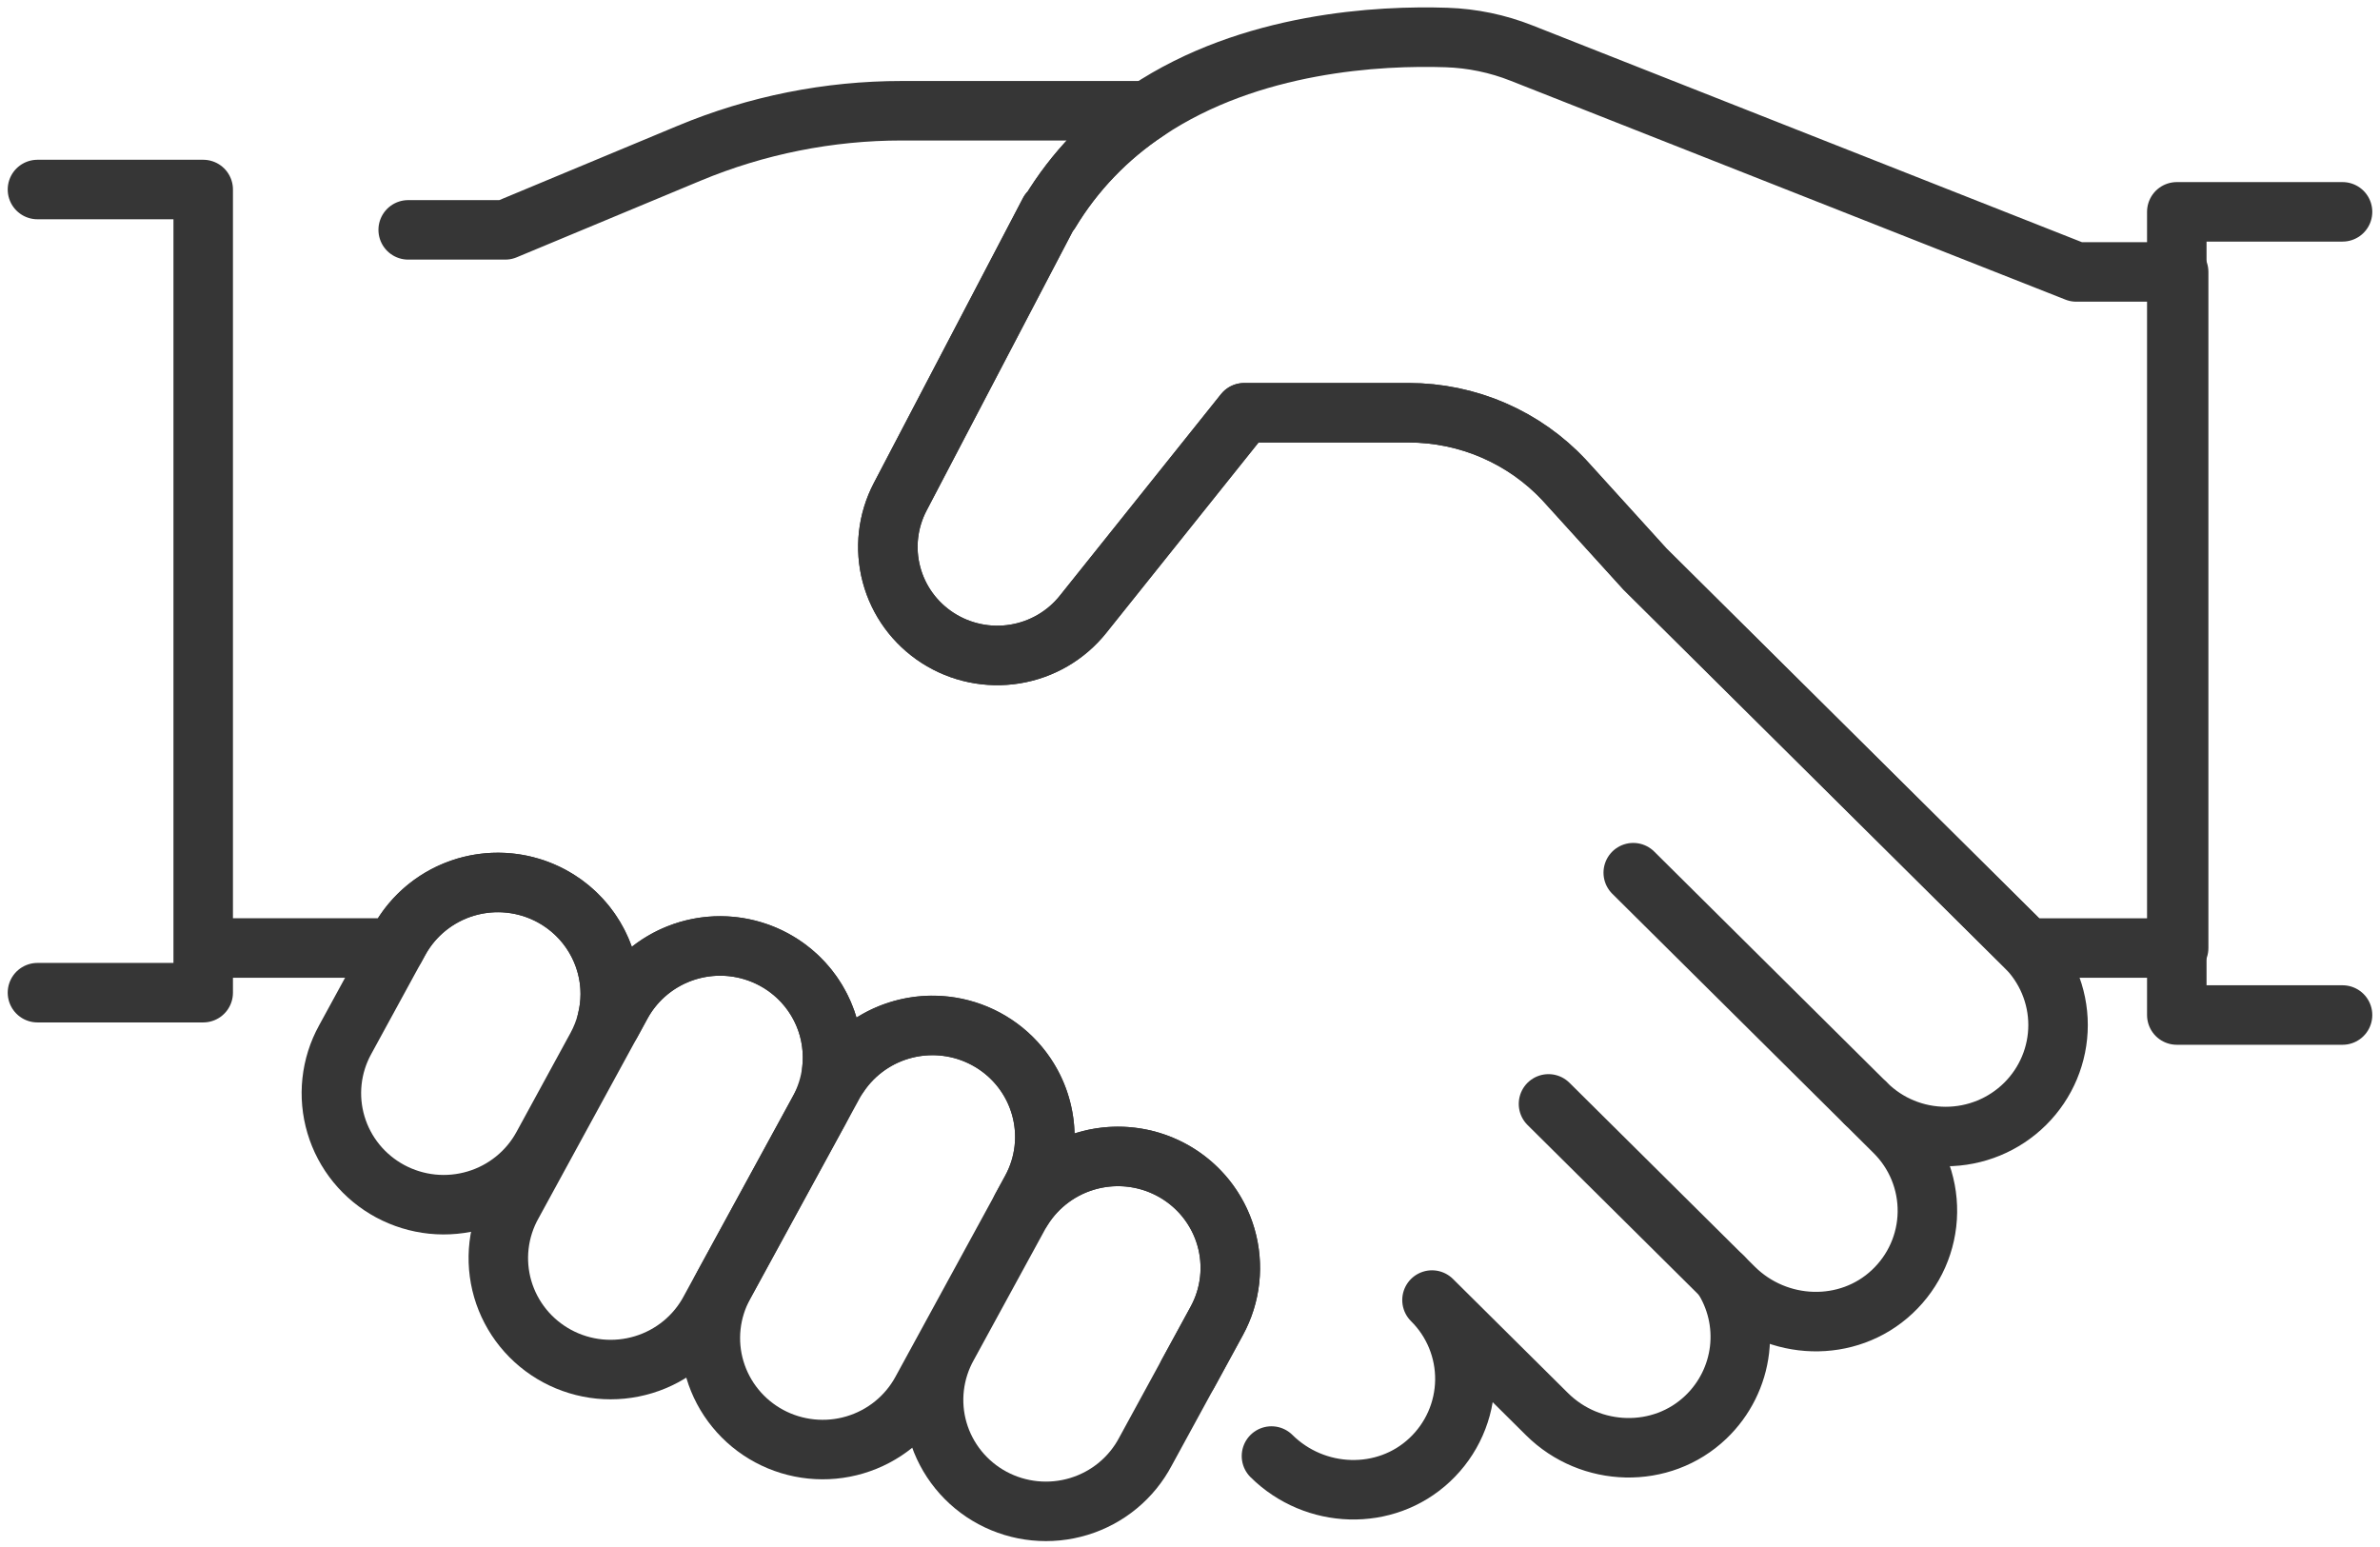 <?xml version="1.0" encoding="UTF-8"?> <svg xmlns="http://www.w3.org/2000/svg" width="100" height="65" viewBox="0 0 100 65" fill="none"><g clip-path="url(#clip0_0_284)"><path d="M78.34 46.308L68.624 36.667" stroke="#363636" stroke-width="2.5" stroke-linecap="round" stroke-linejoin="round"></path><path d="M72.407 53.667L65.063 46.382" stroke="#363636" stroke-width="2.5" stroke-linecap="round" stroke-linejoin="round"></path><path d="M49.922 57.705L51.123 55.503C51.708 54.432 51.849 53.177 51.516 52.005C51.184 50.832 50.404 49.834 49.343 49.223C48.281 48.611 47.022 48.434 45.831 48.728C44.639 49.023 43.611 49.766 42.963 50.8L42.918 50.756L43.329 50.003C43.91 48.942 44.055 47.7 43.735 46.536C43.415 45.371 42.655 44.374 41.612 43.753C40.57 43.131 39.325 42.933 38.139 43.199C36.953 43.466 35.916 44.176 35.245 45.182L34.948 44.982C34.97 44.8 34.981 44.618 34.98 44.435C34.982 43.392 34.632 42.379 33.987 41.555C33.342 40.732 32.439 40.145 31.42 39.889C30.402 39.632 29.326 39.72 28.363 40.139C27.401 40.558 26.606 41.283 26.106 42.2L25.684 42.976L25.504 42.874C25.595 42.512 25.641 42.14 25.641 41.766C25.641 40.724 25.291 39.712 24.647 38.889C24.002 38.066 23.099 37.48 22.081 37.224C21.064 36.967 19.988 37.055 19.026 37.472C18.064 37.89 17.27 38.615 16.769 39.531L16.604 39.832H8.619" stroke="#363636" stroke-width="2.5" stroke-linecap="round" stroke-linejoin="round"></path><path d="M17.151 9.658H21.228L28.958 6.438C31.787 5.259 34.825 4.652 37.893 4.653H48.203C46.537 5.755 45.139 7.212 44.111 8.918L44.089 8.902L43.677 9.69L37.823 20.876C37.296 21.883 37.166 23.048 37.459 24.144C37.751 25.241 38.444 26.19 39.404 26.806C40.363 27.423 41.52 27.663 42.647 27.479C43.775 27.296 44.794 26.701 45.504 25.813L52.279 17.342H59.191C60.418 17.343 61.633 17.595 62.758 18.082C63.883 18.57 64.894 19.283 65.729 20.176C65.732 20.179 65.735 20.183 65.737 20.187L69.114 23.906L69.12 23.912L85.09 39.758C85.975 40.636 86.473 41.827 86.473 43.069C86.473 44.312 85.975 45.503 85.09 46.381C84.205 47.26 83.004 47.753 81.752 47.753C80.501 47.753 79.3 47.26 78.415 46.381L79.601 47.559C80.047 48.001 80.4 48.528 80.637 49.108C80.874 49.688 80.992 50.31 80.983 50.936C80.975 51.562 80.839 52.18 80.586 52.753C80.332 53.326 79.965 53.843 79.506 54.273C77.639 56.028 74.675 55.917 72.856 54.113L72.365 53.626C72.96 54.538 73.216 55.628 73.09 56.707C72.964 57.786 72.464 58.789 71.675 59.543C69.812 61.325 66.829 61.234 64.998 59.416L60.168 54.624C60.614 55.066 60.967 55.593 61.204 56.173C61.441 56.754 61.559 57.375 61.55 58.001C61.541 58.627 61.406 59.245 61.152 59.818C60.899 60.391 60.532 60.908 60.073 61.338C58.206 63.093 55.242 62.982 53.423 61.178" stroke="#363636" stroke-width="2.5" stroke-linecap="round" stroke-linejoin="round"></path><path d="M60.781 1.576C61.86 1.612 62.925 1.833 63.928 2.23L87.24 11.426H91.54V39.833H85.164L69.119 23.913L65.811 20.267C65.787 20.24 65.762 20.214 65.737 20.187C65.734 20.183 65.731 20.18 65.728 20.177C64.893 19.283 63.882 18.57 62.756 18.083C61.631 17.595 60.416 17.344 59.189 17.343H52.278L45.503 25.814C44.792 26.703 43.774 27.297 42.646 27.48C41.518 27.664 40.361 27.424 39.402 26.808C38.443 26.191 37.749 25.242 37.457 24.145C37.165 23.049 37.295 21.884 37.822 20.877L43.675 9.692L44.087 8.903L44.11 8.919C45.138 7.214 46.536 5.757 48.203 4.655C52.552 1.749 57.993 1.483 60.781 1.576Z" stroke="#363636" stroke-width="2.5" stroke-linecap="round" stroke-linejoin="round"></path><path d="M23.167 37.642C23.916 38.044 24.541 38.64 24.976 39.366C25.412 40.092 25.642 40.921 25.642 41.766C25.639 42.543 25.444 43.307 25.072 43.991L22.804 48.149C22.51 48.692 22.111 49.173 21.629 49.562C21.148 49.952 20.593 50.244 19.998 50.42C19.403 50.597 18.778 50.656 18.16 50.593C17.542 50.529 16.943 50.346 16.396 50.052C15.85 49.758 15.367 49.361 14.976 48.882C14.585 48.403 14.293 47.852 14.117 47.26C13.941 46.669 13.884 46.049 13.95 45.436C14.016 44.823 14.203 44.229 14.501 43.688L16.605 39.832L16.77 39.53C17.366 38.438 18.375 37.626 19.574 37.271C20.774 36.917 22.066 37.05 23.167 37.642Z" stroke="#363636" stroke-width="2.5" stroke-linecap="round" stroke-linejoin="round"></path><path d="M32.507 40.312C33.255 40.713 33.881 41.309 34.316 42.035C34.752 42.76 34.982 43.589 34.981 44.434C34.981 44.617 34.971 44.8 34.949 44.981C34.878 45.57 34.695 46.14 34.41 46.661L29.845 55.025C29.556 55.576 29.159 56.065 28.677 56.462C28.196 56.859 27.64 57.157 27.041 57.339C26.442 57.521 25.813 57.583 25.19 57.522C24.567 57.46 23.962 57.276 23.411 56.98C22.861 56.684 22.375 56.283 21.982 55.799C21.589 55.315 21.297 54.758 21.123 54.161C20.95 53.565 20.897 52.939 20.969 52.322C21.041 51.705 21.236 51.108 21.543 50.566L25.684 42.977L26.107 42.202C26.402 41.66 26.802 41.182 27.283 40.794C27.764 40.406 28.318 40.117 28.912 39.941C29.507 39.766 30.13 39.708 30.747 39.772C31.364 39.836 31.962 40.02 32.507 40.313V40.312Z" stroke="#363636" stroke-width="2.5" stroke-linecap="round" stroke-linejoin="round"></path><path d="M41.426 43.653C41.972 43.945 42.454 44.342 42.845 44.819C43.236 45.297 43.529 45.846 43.705 46.436C43.882 47.026 43.94 47.644 43.876 48.256C43.811 48.868 43.626 49.462 43.33 50.002L42.919 50.756L38.726 58.438C38.432 58.981 38.033 59.461 37.552 59.851C37.07 60.241 36.516 60.532 35.921 60.709C35.325 60.886 34.701 60.944 34.083 60.881C33.465 60.818 32.865 60.634 32.319 60.341C31.772 60.047 31.29 59.649 30.899 59.17C30.508 58.691 30.216 58.14 30.04 57.549C29.863 56.958 29.807 56.338 29.873 55.725C29.939 55.112 30.126 54.518 30.424 53.977L35.027 45.541C35.095 45.417 35.168 45.297 35.245 45.182C35.897 44.207 36.892 43.51 38.036 43.227C39.18 42.944 40.39 43.096 41.426 43.653Z" stroke="#363636" stroke-width="2.5" stroke-linecap="round" stroke-linejoin="round"></path><path d="M49.22 49.153C49.766 49.446 50.248 49.842 50.639 50.319C51.03 50.797 51.322 51.346 51.499 51.936C51.675 52.526 51.733 53.145 51.669 53.756C51.605 54.368 51.419 54.962 51.123 55.502L49.922 57.704L48.133 60.983C47.843 61.534 47.447 62.022 46.965 62.42C46.484 62.817 45.927 63.115 45.328 63.297C44.73 63.479 44.1 63.541 43.477 63.479C42.854 63.418 42.25 63.233 41.699 62.938C41.148 62.642 40.662 62.24 40.27 61.757C39.877 61.273 39.585 60.716 39.411 60.119C39.237 59.522 39.185 58.897 39.257 58.28C39.329 57.663 39.524 57.066 39.83 56.524L42.821 51.044C42.867 50.962 42.914 50.879 42.963 50.801C43.598 49.788 44.6 49.052 45.762 48.746C46.925 48.44 48.162 48.585 49.22 49.153Z" stroke="#363636" stroke-width="2.5" stroke-linecap="round" stroke-linejoin="round"></path><path d="M98.426 42.648H91.462V8.901H98.426" stroke="#363636" stroke-width="2.5" stroke-linecap="round" stroke-linejoin="round"></path><path d="M1.574 7.963H8.538V41.709H1.574" stroke="#363636" stroke-width="2.5" stroke-linecap="round" stroke-linejoin="round"></path></g><defs><clipPath id="clip0_0_284"><rect width="100" height="65" fill="white"></rect></clipPath></defs></svg> 